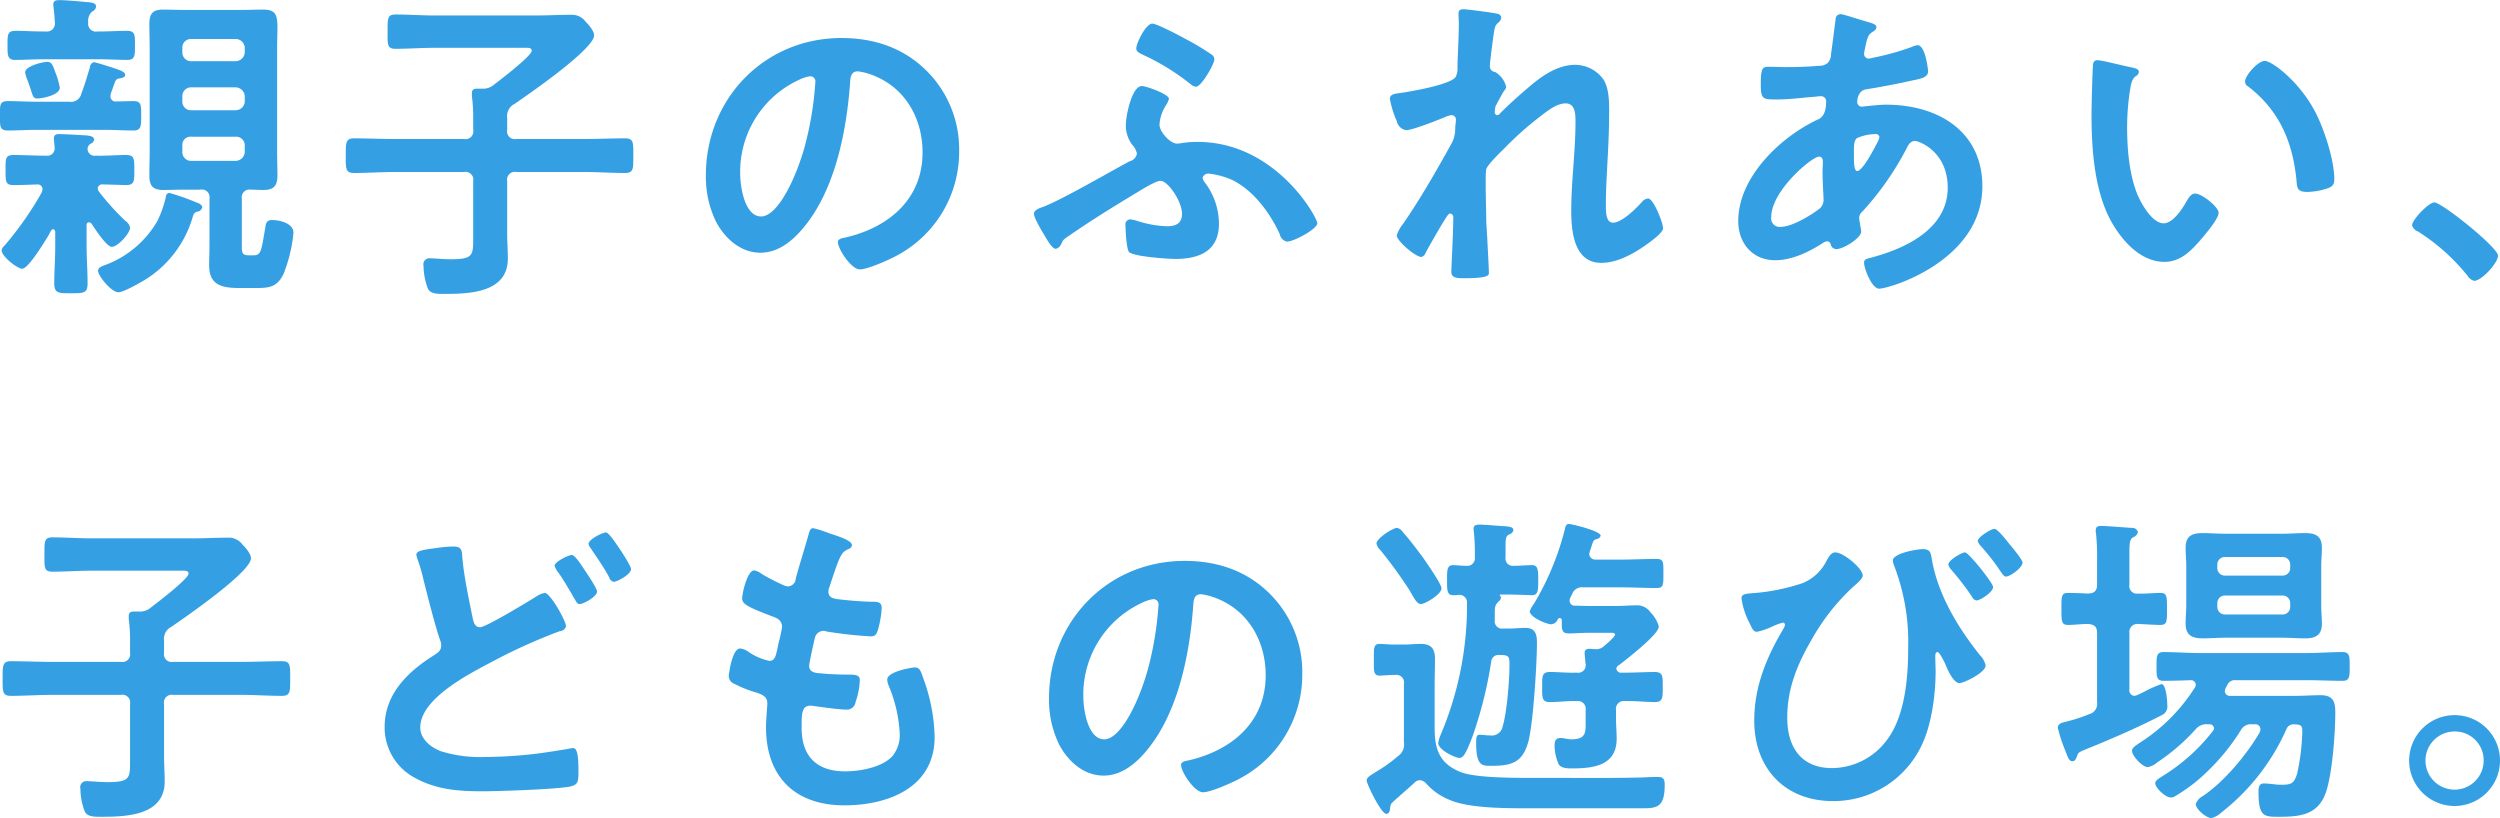 <svg xmlns="http://www.w3.org/2000/svg" width="459" height="150.19"><path data-name="親子のふれあい、 子どもの遊び場。" d="M36.3 38.84a.962.962 0 00.84-.9 1.41 1.41 0 00-.96-.72 40.141 40.141 0 00-5.1-1.8.645.645 0 00-.6.6 20.084 20.084 0 01-1.62 4.62 18.5 18.5 0 01-9.3 7.92c-.6.24-1.56.48-1.56 1.14 0 .96 2.46 3.96 3.72 3.96.9 0 3.54-1.5 4.38-1.98a20.146 20.146 0 009.36-12.12 1.043 1.043 0 01.84-.72zM10.98 16.1a14.071 14.071 0 00-.84-2.88c-.48-1.32-.66-1.86-1.44-1.86-.9 0-4.08.78-4.08 1.92a4.981 4.981 0 00.36 1.26c.3.84.54 1.5.72 2.04.36 1.2.48 1.5 1.2 1.5.78 0 4.08-.6 4.08-1.98zm32.28 9a1.59 1.59 0 011.68 1.62v1.14a1.717 1.717 0 01-1.68 1.68h-8.1a1.6 1.6 0 01-1.68-1.68v-1.14a1.5 1.5 0 011.68-1.62h8.1zm0-9.06a1.717 1.717 0 011.68 1.68v.84a1.677 1.677 0 01-1.68 1.68h-8.1a1.574 1.574 0 01-1.68-1.68v-.84a1.6 1.6 0 011.68-1.68h8.1zm1.68-6.48a1.717 1.717 0 01-1.68 1.68h-8.1a1.6 1.6 0 01-1.68-1.68v-.72a1.574 1.574 0 011.68-1.68h8.1a1.677 1.677 0 011.68 1.68v.72zm-6.48 35.46c0 1.2-.06 2.46-.06 3.72 0 3.9 2.76 4.14 5.88 4.14h2.34c2.64 0 4.2 0 5.46-2.64a27.37 27.37 0 001.8-7.5c0-1.8-2.64-2.34-3.9-2.34-.96 0-1.14.48-1.26 1.32-.78 4.56-.78 5.16-2.28 5.16h-.42c-1.14 0-1.62-.06-1.62-1.38v-9.06a1.408 1.408 0 011.62-1.62c.78 0 1.56.06 2.34.06 1.92 0 2.58-.78 2.58-2.7 0-1.38-.06-2.82-.06-4.26V8.72c0-1.44.06-2.64.06-3.6 0-2.46-.36-3.36-2.64-3.36-1.2 0-2.4.06-3.6.06H33.66c-1.26 0-2.46-.06-3.72-.06-1.92 0-2.52.78-2.52 2.64 0 1.44.06 2.88.06 4.32v19.2c0 1.44-.06 2.88-.06 4.26 0 1.98.66 2.7 2.58 2.7 1.26 0 2.46-.06 3.66-.06h3.12a1.408 1.408 0 011.68 1.62v8.58zM16.5 12.38c-.48 1.62-.96 3.24-1.56 4.8a1.94 1.94 0 01-2.22 1.5h-6c-1.74 0-3.54-.12-5.28-.12-1.56 0-1.44.78-1.44 2.7 0 1.86-.12 2.7 1.44 2.7 1.74 0 3.54-.12 5.28-.12h12.42c1.8 0 3.54.12 5.34.12 1.44 0 1.44-.78 1.44-2.7s.06-2.7-1.44-2.7c-1.02 0-2.04.06-3.06.06a.941.941 0 01-1.14-.96 2.552 2.552 0 01.12-.66c.3-.72.48-1.38.78-2.1a.8.8 0 01.66-.48c.6-.12 1.14-.18 1.14-.72 0-.6-1.38-.96-3-1.5-.42-.12-2.46-.78-2.76-.78a1.045 1.045 0 00-.72.96zm-.3-8.22a2.3 2.3 0 01.72-2.04 1.126 1.126 0 00.72-.9c0-.78-1.08-.78-1.74-.84C14.7.26 12 .02 10.86.02c-.6 0-1.08.12-1.08.84 0 .18.06.42.06.6.12.9.18 1.8.24 2.7A1.474 1.474 0 018.4 5.78h-.48c-1.74 0-3.48-.12-5.1-.12-1.5 0-1.44.84-1.44 2.64 0 1.74-.06 2.7 1.38 2.7 1.74 0 3.42-.12 5.16-.12h10.32c1.68 0 3.42.12 5.16.12 1.44 0 1.38-.96 1.38-2.7 0-1.8.06-2.64-1.44-2.64-1.62 0-3.36.12-5.1.12h-.36a1.428 1.428 0 01-1.68-1.62zm.6 36.9c.6.9 2.76 4.26 3.72 4.26 1.08 0 3.36-2.46 3.36-3.54a2.083 2.083 0 00-.9-1.26 46.479 46.479 0 01-4.86-5.4 1.434 1.434 0 01-.18-.54.814.814 0 01.9-.72c.48 0 4.02.12 4.32.12 1.56 0 1.5-.84 1.5-2.76 0-1.98.06-2.76-1.5-2.76-1.86 0-3.72.18-5.58.12a1.266 1.266 0 01-1.5-1.26 1.141 1.141 0 01.6-.96.886.886 0 00.6-.72c0-.66-.96-.72-1.44-.78-1.08-.06-3.96-.24-4.92-.24-.54 0-1.02.06-1.02.78 0 .3.12 1.32.12 1.62a1.349 1.349 0 01-1.56 1.56h-.3c-1.92 0-3.78-.12-5.7-.12-1.5 0-1.44.72-1.44 2.76 0 1.98-.06 2.76 1.44 2.76 1.32 0 3.06-.06 4.44-.12a.872.872 0 01.9.84 2.132 2.132 0 01-.12.6 60.894 60.894 0 01-6.84 9.78 1.422 1.422 0 00-.54.9c0 1.08 2.88 3.36 3.78 3.36 1.14 0 4.2-5.1 4.86-6.18.36-.66.48-1.08.84-1.08a.523.523 0 01.36.48v2.76c0 2.22-.18 4.5-.18 6.72 0 1.8.78 1.8 3.06 1.8 2.34 0 3.06 0 3.06-1.8 0-2.34-.18-4.62-.18-6.9v-3.78a.449.449 0 01.42-.54.623.623 0 01.48.24zM94.44 19.1c2.46-1.68 14.64-10.08 14.64-12.6 0-.84-1.02-1.98-1.56-2.52a3.125 3.125 0 00-2.76-1.26c-2.1 0-4.2.12-6.3.12H79.8c-2.4 0-4.8-.18-7.2-.18-1.5 0-1.44.78-1.44 3.18 0 2.28-.12 3.12 1.44 3.12 2.4 0 4.8-.18 7.2-.18H96c.78 0 1.62-.12 1.62.54 0 .96-6 5.52-7.02 6.3a2.932 2.932 0 01-1.86.66h-1.02c-.6 0-1.08.06-1.08.84v.54a29.532 29.532 0 01.24 4.02v2.16a1.427 1.427 0 01-1.68 1.68H72.54c-2.52 0-5.04-.12-7.56-.12-1.5 0-1.5.78-1.5 3.18 0 2.34-.06 3.18 1.5 3.18 2.52 0 5.04-.18 7.56-.18H85.2a1.427 1.427 0 011.68 1.68v10.26c0 3.36.06 4.08-4.2 4.08-.66 0-1.74-.06-2.4-.12-.36 0-.96-.06-1.32-.06a1.113 1.113 0 00-1.2 1.38 12.07 12.07 0 00.78 4.14c.48 1.08 1.86 1.02 3.18 1.02 4.68 0 11.52-.3 11.52-6.48 0-1.5-.12-3.06-.12-4.62v-9.6a1.427 1.427 0 011.68-1.68h12.42c2.52 0 5.04.18 7.56.18 1.56 0 1.5-.84 1.5-3.18 0-2.4.06-3.18-1.5-3.18-2.52 0-5.04.12-7.56.12H94.8a1.427 1.427 0 01-1.68-1.68v-2.22a2.461 2.461 0 011.32-2.52zm54.3-5.1a.948.948 0 01.96 1.08 61.019 61.019 0 01-1.92 11.7c-1.68 6.12-5.04 12.96-8.04 12.96-3.06 0-3.84-5.58-3.84-7.8a18.565 18.565 0 0110.8-17.28 6.749 6.749 0 012.04-.66zm5.76-7.02c-14.16 0-24.9 11.16-24.9 25.2a18.808 18.808 0 001.86 8.52c1.62 3.06 4.5 5.7 8.16 5.7 3.3 0 5.94-2.22 7.92-4.62 5.76-6.9 7.86-17.58 8.52-26.34.06-1.02.06-2.34 1.44-2.34a10.479 10.479 0 012.28.54c6.24 2.16 9.6 7.92 9.6 14.34 0 8.58-6.18 13.74-14.04 15.6-.6.12-1.5.24-1.5.84 0 1.32 2.46 5.04 4.02 5.04 1.44 0 5.16-1.68 6.54-2.4a21.558 21.558 0 0011.7-19.38 20.294 20.294 0 00-6.06-14.76c-4.26-4.2-9.66-5.94-15.54-5.94zm66.3 25.68a1.059 1.059 0 011.14-.78 14.447 14.447 0 014.38 1.2c3.9 1.98 6.84 6 8.64 9.9a1.737 1.737 0 001.32 1.38c1.32 0 5.58-2.34 5.58-3.36 0-1.08-7.62-14.94-21.96-14.94a17.765 17.765 0 00-3.12.24 2.921 2.921 0 01-.72.06c-1.2 0-3.18-2.16-3.18-3.48a7.594 7.594 0 011.26-3.66 3.692 3.692 0 00.48-1.08c0-.84-4.14-2.34-4.98-2.34-1.86 0-2.94 5.58-2.94 7.14a5.978 5.978 0 001.14 3.6 3.668 3.668 0 01.9 1.62 1.727 1.727 0 01-1.32 1.44c-4.26 2.28-11.82 6.72-15.78 8.34-.66.24-1.8.54-1.8 1.32 0 .72 1.38 3.06 1.86 3.84.54.9 1.44 2.58 2.16 2.58a1.461 1.461 0 00.96-.84c.42-.84.36-.84 1.8-1.8 4.02-2.76 8.1-5.28 12.3-7.8.78-.48 3.3-2.04 4.14-2.04 1.38 0 3.96 3.78 3.96 6.06 0 1.74-1.14 2.28-2.7 2.28a19.476 19.476 0 01-5.28-.9 6.818 6.818 0 00-1.5-.36.906.906 0 00-.9 1.08c0 .84.18 4.44.66 4.92.9.84 7.08 1.26 8.52 1.26 4.44 0 7.98-1.5 7.98-6.48a12.618 12.618 0 00-2.64-7.62 1.86 1.86 0 01-.36-.78zm-9.24-28.32c-1.2 0-2.94 3.6-2.94 4.56 0 .66.72.9 1.32 1.2a42.409 42.409 0 018.64 5.34 1.629 1.629 0 001.02.48c.96 0 3.36-4.14 3.36-5.04a1.034 1.034 0 00-.48-.84 46.164 46.164 0 00-4.8-2.88c-.96-.54-5.28-2.82-6.12-2.82zm57.18-2.64c-.66 0-.96.18-.96.84 0 .42.06 1.14.06 1.86 0 2.64-.24 6.24-.24 7.86a3.892 3.892 0 01-.3 1.8c-.72 1.44-8.34 2.76-10.14 3-.72.12-1.98.12-1.98 1.08a17.728 17.728 0 001.26 4.08 2.1 2.1 0 001.74 1.68c1.14 0 6-1.92 7.26-2.46a3.642 3.642 0 011.08-.3.79.79 0 01.78.9c0 .48-.12 1.02-.12 1.56a5.636 5.636 0 01-.72 2.82c-2.76 4.98-5.58 9.9-8.82 14.64a6.409 6.409 0 00-1.2 2.16c0 1.02 3.48 3.96 4.5 3.96a1.039 1.039 0 00.78-.72c.6-1.14 2.46-4.38 3.12-5.46.6-.9 1.02-1.8 1.44-1.8a.678.678 0 01.54.78c0 2.7-.36 9.36-.36 9.9 0 1.2 1.08 1.2 2.52 1.2 4.44 0 4.38-.6 4.38-1.02 0-.66-.18-3.9-.3-6.36-.06-1.02-.18-2.82-.18-3.18 0-1.38-.24-8.7 0-9.48.36-.96 2.58-3.06 3.36-3.84a60.4 60.4 0 016.54-5.82c1.26-.96 3-2.4 4.68-2.4 1.8 0 1.8 2.1 1.8 3.42 0 5.4-.78 10.86-.78 16.26 0 3.78.48 9.6 5.52 9.6 3 0 6.06-1.74 8.46-3.48.66-.48 2.88-2.04 2.88-2.88 0-.96-1.74-5.46-2.76-5.46a1.719 1.719 0 00-1.14.66c-1.08 1.2-3.66 3.78-5.28 3.78-1.38 0-1.32-2.1-1.32-3.54 0-2.52.18-5.22.3-7.8.18-3.06.3-6.18.3-9.3 0-1.8-.06-4.14-1.08-5.7a6.479 6.479 0 00-5.16-2.64c-3.3 0-6.3 2.16-8.7 4.26-1.44 1.2-3.84 3.36-5.1 4.68a.824.824 0 01-.48.3.508.508 0 01-.48-.6 4.663 4.663 0 01.12-.96c.18-.42 1.32-2.52 1.62-2.94a1.43 1.43 0 00.36-.66 4.3 4.3 0 00-2.04-2.76 1.041 1.041 0 01-.96-1.02c0-.84.42-3.78.54-4.8.36-2.46.3-2.64 1.08-3.3a1.343 1.343 0 00.48-.9.831.831 0 00-.66-.66c-.6-.18-5.58-.84-6.24-.84zm75.54 22.92a.648.648 0 01.78.54 2.651 2.651 0 01-.36.96c-.48.96-2.7 5.28-3.72 5.28-.54 0-.6-1.44-.6-2.4v-.72c0-1.32-.06-2.52.6-2.94a8.556 8.556 0 013.3-.72zm-10.32 4.14c.6 0 .72.48.72 1.02s-.06 1.14-.06 1.74c0 1.86.18 4.38.18 4.92a2.173 2.173 0 01-.72 1.86c-1.62 1.26-5.1 3.36-7.2 3.36a1.556 1.556 0 01-1.68-1.8c0-4.86 7.5-11.1 8.76-11.1zm4.02-26.16a.913.913 0 00-.96.96c-.3 2.16-.54 4.26-.84 6.36a2.365 2.365 0 01-.6 1.62 2.309 2.309 0 01-1.62.54c-2.04.18-4.08.24-6.12.24-1.08 0-2.1-.06-3.12-.06-1.08 0-1.44.18-1.44 3.18 0 2.82.36 2.82 3 2.82 2.22 0 4.44-.3 6.66-.48.24 0 1.08-.12 1.32-.12a.945.945 0 011.02 1.02c0 2.88-1.38 3.18-1.74 3.36-6.78 3.24-14.4 10.56-14.4 18.54 0 4.02 2.58 7.2 6.78 7.2 3.12 0 6.3-1.56 8.88-3.24a1.476 1.476 0 01.66-.24.705.705 0 01.66.6 1.083 1.083 0 001.02.84c1.32 0 4.56-2.04 4.56-3.18v-.3c-.06-.3-.36-2.04-.36-2.22a1.566 1.566 0 01.6-1.2 54.034 54.034 0 008.04-11.46c.36-.72.72-1.5 1.62-1.5.72 0 6 1.92 6 8.58 0 7.56-7.74 11.16-14.04 12.84-.66.18-1.32.24-1.32.9 0 1.14 1.44 4.8 2.76 4.8 1.98 0 18.96-5.16 18.96-18.78 0-10.26-8.34-15-17.64-15-1.2 0-2.7.18-3.9.3-.18 0-.36.06-.48.06a.874.874 0 01-.96-.78c0-.66.24-2.16 1.62-2.4 2.4-.36 6.12-1.08 8.46-1.62 1.5-.3 2.94-.54 2.94-1.68 0-.24-.48-4.8-1.92-4.8a2.877 2.877 0 00-1.02.3 47.6 47.6 0 01-7.08 1.98 4.783 4.783 0 01-.9.18.872.872 0 01-.84-.9c0-.24.3-1.5.36-1.86.36-1.44.54-1.74 1.32-2.22a1.132 1.132 0 00.6-.78c0-.6-.96-.78-2.58-1.26-.66-.18-3.54-1.14-3.96-1.14zm74.22 12.36a.99.99 0 00.54.9c5.7 4.38 8.16 10.08 8.88 17.1.12 1.44.06 2.28 1.98 2.28a12.684 12.684 0 003.36-.54c1.02-.3 1.62-.6 1.62-1.74 0-3.6-1.86-9.3-3.54-12.48-2.88-5.52-7.92-9.3-9.24-9.3-1.2 0-3.6 2.64-3.6 3.78zm-27.06-3.9a.747.747 0 00-.84.66c-.12.54-.3 8.16-.3 9.12 0 6.36.48 13.92 3.48 19.56 1.98 3.66 5.46 7.68 9.9 7.68 2.82 0 4.68-1.8 6.42-3.78.84-.96 3.54-4.08 3.54-5.22 0-1.08-3.06-3.54-4.32-3.54-.78 0-1.26.9-1.62 1.5-.72 1.32-2.46 3.96-4.14 3.96-2.1 0-4.08-3.54-4.8-5.22-1.56-3.78-1.92-8.52-1.92-12.54a44.711 44.711 0 01.48-6.36c.18-1.02.24-2.22 1.08-2.88a1.048 1.048 0 00.6-.78c0-.6-.84-.72-1.32-.84-1.02-.18-5.46-1.32-6.24-1.32zm57.72 30.3a1.7 1.7 0 001.08 1.14 36.954 36.954 0 019.12 8.16 1.966 1.966 0 001.2.9c1.38 0 4.38-3.3 4.38-4.62 0-1.5-10.32-9.78-11.7-9.78-1.02 0-4.08 3.18-4.08 4.2zM31.44 115.1c2.46-1.68 14.64-10.08 14.64-12.6 0-.84-1.02-1.98-1.56-2.52a3.125 3.125 0 00-2.76-1.26c-2.1 0-4.2.12-6.3.12H16.8c-2.4 0-4.8-.18-7.2-.18-1.5 0-1.44.78-1.44 3.18 0 2.28-.12 3.12 1.44 3.12 2.4 0 4.8-.18 7.2-.18H33c.78 0 1.62-.12 1.62.54 0 .96-6 5.52-7.02 6.3a2.932 2.932 0 01-1.86.66h-1.02c-.6 0-1.08.06-1.08.84v.54a29.532 29.532 0 01.24 4.02v2.16a1.427 1.427 0 01-1.68 1.68H9.54c-2.52 0-5.04-.12-7.56-.12-1.5 0-1.5.78-1.5 3.18 0 2.34-.06 3.18 1.5 3.18 2.52 0 5.04-.18 7.56-.18H22.2a1.427 1.427 0 011.68 1.68v10.26c0 3.36.06 4.08-4.2 4.08-.66 0-1.74-.06-2.4-.12-.36 0-.96-.06-1.32-.06a1.113 1.113 0 00-1.2 1.38 12.07 12.07 0 00.78 4.14c.48 1.08 1.86 1.02 3.18 1.02 4.68 0 11.52-.3 11.52-6.48 0-1.5-.12-3.06-.12-4.62v-9.6a1.427 1.427 0 011.68-1.68h12.42c2.52 0 5.04.18 7.56.18 1.56 0 1.5-.84 1.5-3.18 0-2.4.06-3.18-1.5-3.18-2.52 0-5.04.12-7.56.12H31.8a1.427 1.427 0 01-1.68-1.68v-2.22a2.461 2.461 0 011.32-2.52zM105 101.9c-.66 0-3.18 1.26-3.18 1.98a4.5 4.5 0 00.84 1.44c.9 1.32 1.86 2.94 2.64 4.32.54.9.66 1.26 1.14 1.26.72 0 3.18-1.38 3.18-2.28 0-.6-1.86-3.36-2.28-3.96-.36-.54-1.74-2.76-2.34-2.76zm6.24-4.14c-.6 0-3.18 1.26-3.18 2.1a1.146 1.146 0 00.18.48c1.32 1.98 2.46 3.54 3.6 5.64a1.1 1.1 0 00.84.84c.66 0 3.18-1.38 3.18-2.34 0-.54-1.8-3.3-2.22-3.9-.54-.78-1.86-2.82-2.4-2.82zm-30.84 2.82c-2.1.3-3.96.42-3.96 1.26a4.191 4.191 0 00.18.72 31.882 31.882 0 011.14 3.9c.66 2.64 2.22 8.82 3.06 11.1a2.487 2.487 0 01.18.96c0 1.02-.72 1.38-1.44 1.86-4.74 3-8.94 7.08-8.94 13.08a10.434 10.434 0 005.46 9.3c3.96 2.22 8.04 2.52 12.48 2.52 3.12 0 13.26-.36 15.96-.84 1.56-.3 1.68-.9 1.68-2.52v-.72c0-1.38-.06-3.84-.9-3.84a2.041 2.041 0 00-.6.06c-.9.18-5.16.84-6.24.96a81.688 81.688 0 01-9.36.6 24.284 24.284 0 01-8.04-1.02c-1.86-.66-3.9-2.22-3.9-4.38 0-5.34 9.06-9.9 13.14-12.06a100.809 100.809 0 0112.48-5.64 1.223 1.223 0 001.14-.9c0-.96-2.88-6.12-3.9-6.12a3.958 3.958 0 00-1.56.66c-1.44.9-9.24 5.64-10.32 5.64-1.02 0-1.2-1.02-1.38-1.8-.72-3.6-1.5-7.14-1.86-10.8-.12-1.38 0-2.22-1.68-2.22a21.439 21.439 0 00-2.82.24zm71.94-2.64a22.643 22.643 0 00-3-.96c-.6 0-.72.54-.9 1.2-.48 1.74-1.8 6-2.34 8.04a1.491 1.491 0 01-1.38 1.44 1.848 1.848 0 01-.78-.18 37.467 37.467 0 01-4.08-2.1 3.261 3.261 0 00-1.38-.66c-1.26 0-2.22 4.14-2.22 5.16 0 1.08 1.2 1.62 5.4 3.24.84.3 1.92.66 1.92 1.98a12.413 12.413 0 01-.24 1.32c-.18.9-.42 1.68-.54 2.34-.36 1.74-.54 2.58-1.56 2.58a10.886 10.886 0 01-3.84-1.68 3.3 3.3 0 00-1.5-.6c-1.5 0-2.1 4.74-2.1 5.1a1.59 1.59 0 001.14 1.44 19.923 19.923 0 003.54 1.44c1.38.42 2.4.78 2.4 2.1 0 .6-.24 2.88-.24 4.38 0 9.12 5.34 14.34 14.4 14.34 7.98 0 16.56-3.24 16.56-12.54a32.893 32.893 0 00-1.98-10.5c-.48-1.32-.66-2.28-1.62-2.28-.66 0-5.1.78-5.1 2.22a3.158 3.158 0 00.24 1.08 25.931 25.931 0 012.04 8.7 6.038 6.038 0 01-1.32 4.26c-1.86 2.1-6 2.82-8.7 2.82-5.22 0-7.98-2.76-7.98-7.98 0-2.58 0-4.08 1.62-4.08a5.983 5.983 0 01.96.12c1.44.18 4.26.6 5.64.6a1.583 1.583 0 001.68-1.38 13.27 13.27 0 00.78-4.02c0-.6-.18-1.02-1.8-1.02-1.8 0-3.6-.06-5.4-.24-.84-.06-2.1-.12-2.1-1.38 0-.48.84-4.26 1.02-4.98a1.674 1.674 0 011.62-1.44 1.752 1.752 0 01.54.12 75.393 75.393 0 008.16.9c.84 0 1.08-.48 1.32-1.32a17.685 17.685 0 00.66-3.9c0-1.2-.9-1.14-2.04-1.14-2.04-.06-4.08-.24-6.12-.48-.84-.12-1.62-.36-1.62-1.38a2.118 2.118 0 01.18-.84c.48-1.44.96-2.94 1.5-4.38.84-2.16 1.26-2.22 2.1-2.64a.839.839 0 00.54-.66c0-.96-3.06-1.8-4.08-2.16zm59.4 12.06a.948.948 0 01.96 1.08 61.019 61.019 0 01-1.92 11.7c-1.68 6.12-5.04 12.96-8.04 12.96-3.06 0-3.84-5.58-3.84-7.8a18.565 18.565 0 0110.8-17.28 6.749 6.749 0 012.04-.66zm5.76-7.02c-14.16 0-24.9 11.16-24.9 25.2a18.808 18.808 0 001.86 8.52c1.62 3.06 4.5 5.7 8.16 5.7 3.3 0 5.94-2.22 7.92-4.62 5.76-6.9 7.86-17.58 8.52-26.34.06-1.02.06-2.34 1.44-2.34a10.479 10.479 0 012.28.54c6.24 2.16 9.6 7.92 9.6 14.34 0 8.58-6.18 13.74-14.04 15.6-.6.12-1.5.24-1.5.84 0 1.32 2.46 5.04 4.02 5.04 1.44 0 5.16-1.68 6.54-2.4a21.558 21.558 0 0011.7-19.38 20.294 20.294 0 00-6.06-14.76c-4.26-4.2-9.66-5.94-15.54-5.94zm47.16 5.04c0-.78-2.88-4.92-3.48-5.76-1.02-1.38-2.52-3.36-3.66-4.62a1.709 1.709 0 00-1.02-.72c-.78 0-3.78 1.92-3.78 2.88a2.49 2.49 0 00.72 1.2 85.344 85.344 0 015.16 7.08c.24.36.42.72.6 1.02.66 1.14 1.08 1.8 1.68 1.8.78 0 3.78-1.8 3.78-2.88zm-9.18 39.48c1.02-1.02 3-2.64 4.26-3.84a1.416 1.416 0 01.96-.42 1.781 1.781 0 011.14.6 11.243 11.243 0 004.26 3c3.24 1.44 9.24 1.56 13.74 1.56h21.9c2.64 0 3.9-.36 3.9-4.32 0-1.02-.24-1.44-1.32-1.44-1.26 0-2.52.12-3.78.12-4.86.12-9.78.06-14.64.06h-5.1c-4.62 0-10.26-.12-12.66-1.08-3.84-1.56-4.74-4.14-4.74-8.04v-7.62c0-1.74.06-3.42.06-5.1 0-1.86-.66-2.76-2.64-2.76-1.02 0-2.04.12-3 .12h-1.92c-.84 0-2.04-.12-2.64-.12-.96 0-1.02.72-1.02 2.04v1.8c0 1.26.06 1.98 1.02 1.98.66 0 1.86-.12 2.64-.12h.24a1.408 1.408 0 011.62 1.68v10.68a2.564 2.564 0 01-1.14 2.58 25.479 25.479 0 01-3.54 2.58c-1.44.9-2.16 1.26-2.16 1.86s2.64 6.12 3.6 6.12c.6 0 .66-.66.72-1.14a1.5 1.5 0 01.24-.78zM276 115.4a1.349 1.349 0 01-1.56-1.56v-1.08c0-1.44.06-1.68.78-2.4a.914.914 0 00.36-.66.33.33 0 00-.18-.3c-.06-.12-.06-.24.06-.24h1.68c1.14 0 3.78.12 4.14.12 1.14 0 1.14-.96 1.14-2.76 0-1.92-.06-2.76-1.14-2.76-.84 0-2.22.12-3.3.12a1.368 1.368 0 01-1.56-1.62v-.18c0-3.3-.06-3.54.66-3.96a1.033 1.033 0 00.78-.78c0-.66-1.02-.66-1.5-.72-1.2-.06-3.72-.3-4.74-.3-.6 0-1.08.12-1.08.78 0 .18.06.36.06.54a36.14 36.14 0 01.18 4.38v.24a1.409 1.409 0 01-1.62 1.62c-.54 0-2.04-.12-2.4-.12-1.14 0-1.08 1.08-1.08 2.76 0 1.62-.06 2.76 1.08 2.76a6.89 6.89 0 001.08-.06 1.387 1.387 0 011.5 1.5v1.2a60.746 60.746 0 01-4.86 23.04 6.53 6.53 0 00-.42 1.44c0 1.32 3.18 2.76 3.9 2.76.78 0 1.32-1.14 2.4-3.96a76.074 76.074 0 003.42-13.68 1.342 1.342 0 011.56-1.26c1.74 0 1.8.24 1.8 1.92 0 2.7-.48 8.7-1.26 11.22a2.034 2.034 0 01-2.34 1.62c-.78 0-1.44-.12-1.86-.12-.6 0-.66.42-.66 1.56 0 4.44 1.26 4.14 3.06 4.14 3.84 0 5.64-.9 6.6-4.74.84-3.6 1.5-13.92 1.5-17.88 0-1.56-.3-2.7-2.16-2.7-.96 0-1.92.12-2.88.12H276zm21.78 8.1a.859.859 0 01-1.02-.78.825.825 0 01.48-.6c1.32-1.02 7.32-5.64 7.32-7.08a5.966 5.966 0 00-1.5-2.58 2.971 2.971 0 00-2.64-1.32c-1.26 0-2.52.12-3.72.12h-4.92c-.9 0-1.74-.06-2.58-.06a.915.915 0 01-1.02-.9 1.433 1.433 0 01.12-.54l.36-.72a1.87 1.87 0 011.98-1.2h7.02c2.16 0 4.32.12 6.48.12 1.32 0 1.26-.6 1.26-2.76 0-2.04.06-2.58-1.32-2.58-2.16 0-4.26.12-6.42.12h-4.68a1.115 1.115 0 01-1.2-1.02 6.466 6.466 0 01.36-1.2c.36-1.2.42-1.38 1.02-1.56a.846.846 0 00.72-.6c0-.9-5.4-2.16-5.82-2.16-.6 0-.66.6-.78 1.08a50.679 50.679 0 01-5.64 13.56 5.365 5.365 0 00-.78 1.38c0 1.08 3.06 2.4 3.96 2.4a1.425 1.425 0 001.2-.96.428.428 0 01.36-.18.365.365 0 01.36.42c0 1.68-.06 2.4 1.32 2.4.9 0 2.46-.12 3.72-.12h3.6c.48 0 1.14-.06 1.14.3 0 .48-1.62 1.8-2.04 2.16a2.054 2.054 0 01-1.68.54c-.3 0-.6-.06-.9-.06-.54 0-.96.12-.96.78 0 .18.12 1.56.18 1.98a1.387 1.387 0 01-1.62 1.62c-1.68.06-3.3-.12-4.92-.12-1.5 0-1.44.78-1.44 2.76 0 1.92-.06 2.76 1.38 2.76 1.68 0 3.3-.24 4.98-.18a1.429 1.429 0 011.62 1.68v1.68c0 2.28.24 3.66-2.64 3.66-.66 0-1.32-.24-1.98-.24-.9 0-1.08.6-1.08 1.38a8.443 8.443 0 00.78 3.48c.48.72 1.68.72 2.46.72 3.96 0 8.16-.54 8.16-5.46 0-1.26-.12-2.46-.12-3.66v-1.56a1.447 1.447 0 011.68-1.68c1.8-.06 3.66.18 5.46.18 1.5 0 1.44-.9 1.44-2.76 0-1.98.06-2.76-1.5-2.76-1.74 0-3.54.12-5.34.12h-.66zm39.18-22.08c-.78 0-1.2.84-1.56 1.44a8.429 8.429 0 01-4.44 4.2 36.922 36.922 0 01-9.36 1.86c-1.26.12-1.86.18-1.86.96a14.209 14.209 0 001.62 4.8c.24.54.54 1.32 1.2 1.32a13.057 13.057 0 002.82-.96 11.066 11.066 0 011.92-.72.365.365 0 01.42.36 1.768 1.768 0 01-.3.78c-3.12 5.28-5.34 10.62-5.34 16.86 0 8.7 5.58 14.76 14.46 14.76a17.884 17.884 0 0016.08-9.84c1.98-3.84 2.76-9.6 2.76-13.92 0-.9-.06-1.86-.06-2.76 0-.3 0-.84.42-.84.36 0 1.32 1.92 1.5 2.4.36.9 1.44 3.3 2.52 3.3.78 0 4.8-1.92 4.8-3.24a3.8 3.8 0 00-1.02-1.86c-4.02-5.04-7.68-11.04-8.82-17.46-.24-1.2-.18-2.04-1.68-2.04-1.14 0-5.52.78-5.52 2.1a3.664 3.664 0 00.18.78 38.883 38.883 0 012.64 15.24c0 5.4-.54 12.48-3.9 16.92a12.646 12.646 0 01-10.08 5.16c-5.7 0-8.22-3.9-8.22-9.24s1.8-9.72 4.44-14.28a39.266 39.266 0 017.68-9.78c.48-.42 1.74-1.44 1.74-2.04 0-1.32-3.54-4.26-5.04-4.26zm29.22-4.32c-.6 0-3.06 1.5-3.06 2.22a1.976 1.976 0 00.42.78 39.941 39.941 0 013.18 3.96c.84 1.2 1.14 1.8 1.56 1.8.78 0 3.06-1.62 3.06-2.58 0-.48-1.86-2.76-2.34-3.3-.42-.54-2.22-2.88-2.82-2.88zm-5.4 4.32c-.6 0-3.06 1.44-3.06 2.22a1.888 1.888 0 00.48.9 52.261 52.261 0 013.84 4.98 1.114 1.114 0 00.84.72c.72 0 3.06-1.56 3.06-2.46 0-.72-4.5-6.36-5.16-6.36zm58.26 7.92a1.386 1.386 0 011.44 1.44v.6a1.386 1.386 0 01-1.44 1.44h-10.5a1.386 1.386 0 01-1.44-1.44v-.6a1.386 1.386 0 011.44-1.44h10.5zm-10.5-3.66a1.386 1.386 0 01-1.44-1.44v-.54a1.386 1.386 0 011.44-1.44h10.5a1.386 1.386 0 011.44 1.44v.54a1.386 1.386 0 01-1.44 1.44h-10.5zm17.64-1.8c0-1.08.12-2.22.12-3.3 0-2.16-1.14-2.7-3.06-2.7-1.5 0-3 .12-4.5.12h-9.84c-1.56 0-3.06-.12-4.56-.12-1.98 0-3.06.6-3.06 2.7 0 1.08.12 2.16.12 3.3v7.32c0 1.08-.12 2.16-.12 3.3 0 2.1 1.14 2.7 3.12 2.7 1.5 0 3-.12 4.5-.12h9.84c1.5 0 3 .12 4.56.12 1.92 0 3-.66 3-2.7 0-1.08-.12-2.22-.12-3.3v-7.32zm-5.04 29.1c.9.06 1.56 0 1.56 1.14a39.222 39.222 0 01-.96 7.98c-.54 1.68-1.02 1.98-2.76 1.98a8.041 8.041 0 01-1.2-.06c-.6-.06-1.56-.18-2.1-.18-.96 0-1.02.78-1.02 1.5 0 4.68 1.02 4.62 3.84 4.62 3.84 0 7.08-.36 8.52-4.44 1.2-3.42 1.74-10.92 1.74-14.7 0-2.04-.42-3.18-2.7-3.18-1.5 0-3.06.12-4.62.12H409.5a.907.907 0 01-1.02-.84 1.752 1.752 0 01.12-.54c.12-.18.18-.36.3-.54a1.53 1.53 0 011.62-.96h12.84c2.22 0 4.5.12 6.78.12 1.32 0 1.26-.96 1.26-2.64s.06-2.64-1.26-2.64c-2.28 0-4.56.18-6.78.18h-19.38c-2.28 0-4.5-.18-6.78-.18-1.32 0-1.26.96-1.26 2.64s-.06 2.64 1.26 2.64c1.26 0 3.66-.06 5.04-.12a.872.872 0 01.9.84.968.968 0 01-.18.54 32.711 32.711 0 01-10.14 10.14c-.78.54-1.38.9-1.38 1.44 0 .96 1.92 3 2.88 3a3.663 3.663 0 001.8-.9 37.178 37.178 0 007.02-6.06 2.533 2.533 0 012.22-.9h.24a.814.814 0 01.9.72.894.894 0 01-.24.54 34.255 34.255 0 01-9.18 8.22c-.42.3-1.38.78-1.38 1.32 0 .9 1.92 2.64 2.82 2.64a1.378 1.378 0 00.84-.24 30.975 30.975 0 006.12-4.74 39.078 39.078 0 005.94-7.38 2.1 2.1 0 012.1-1.08h.48a.915.915 0 011.02.9 1.752 1.752 0 01-.12.54c-2.34 4.08-6.6 9.18-10.5 11.76a2.66 2.66 0 00-1.26 1.44c0 .96 1.98 2.58 2.88 2.58a3.881 3.881 0 001.74-.96 39.926 39.926 0 0012-15.3 1.424 1.424 0 011.38-.96zm-37.56-1.86a29.313 29.313 0 01-4.26 1.38c-.66.18-1.5.3-1.5 1.14a26.331 26.331 0 001.38 4.2c.48 1.26.66 1.92 1.32 1.92.48 0 .66-.48.9-1.14.12-.36.3-.54 1.32-.96 4.5-1.8 9.9-4.14 14.16-6.36a1.73 1.73 0 001.02-1.8c0-.66-.18-3.9-1.08-3.9a20.615 20.615 0 00-3 1.32c-.6.3-1.2.6-1.38.66a1.761 1.761 0 01-.6.18 1.01 1.01 0 01-.9-1.2v-10.32a1.474 1.474 0 011.62-1.68c1.38.06 3.18.18 4.08.18 1.26 0 1.2-.78 1.2-2.94 0-2.28 0-2.94-1.2-2.94-1.38 0-2.7.18-4.08.12a1.408 1.408 0 01-1.62-1.68v-5.64c0-1.98.06-2.64.66-3a1.368 1.368 0 00.9-.96 1.059 1.059 0 00-1.14-.78c-1.08-.06-4.68-.36-5.58-.36-.6 0-1.02.12-1.02.78a2.69 2.69 0 00.06.72 40.689 40.689 0 01.18 4.74v4.5c0 1.2-.48 1.62-1.68 1.68-.72-.06-3.12-.12-3.66-.12-1.26 0-1.2.72-1.2 2.94 0 2.1-.06 2.94 1.2 2.94 1.14 0 2.46-.18 3.72-.18 1.2.12 1.62.54 1.62 1.68v12.66a1.949 1.949 0 01-1.44 2.22zm67.08 3.18a5.276 5.276 0 015.34 5.34 5.34 5.34 0 11-5.34-5.34zm0-3a8.34 8.34 0 108.34 8.34 8.322 8.322 0 00-8.34-8.34z" fill="#34a0e3" fill-rule="evenodd"/></svg>